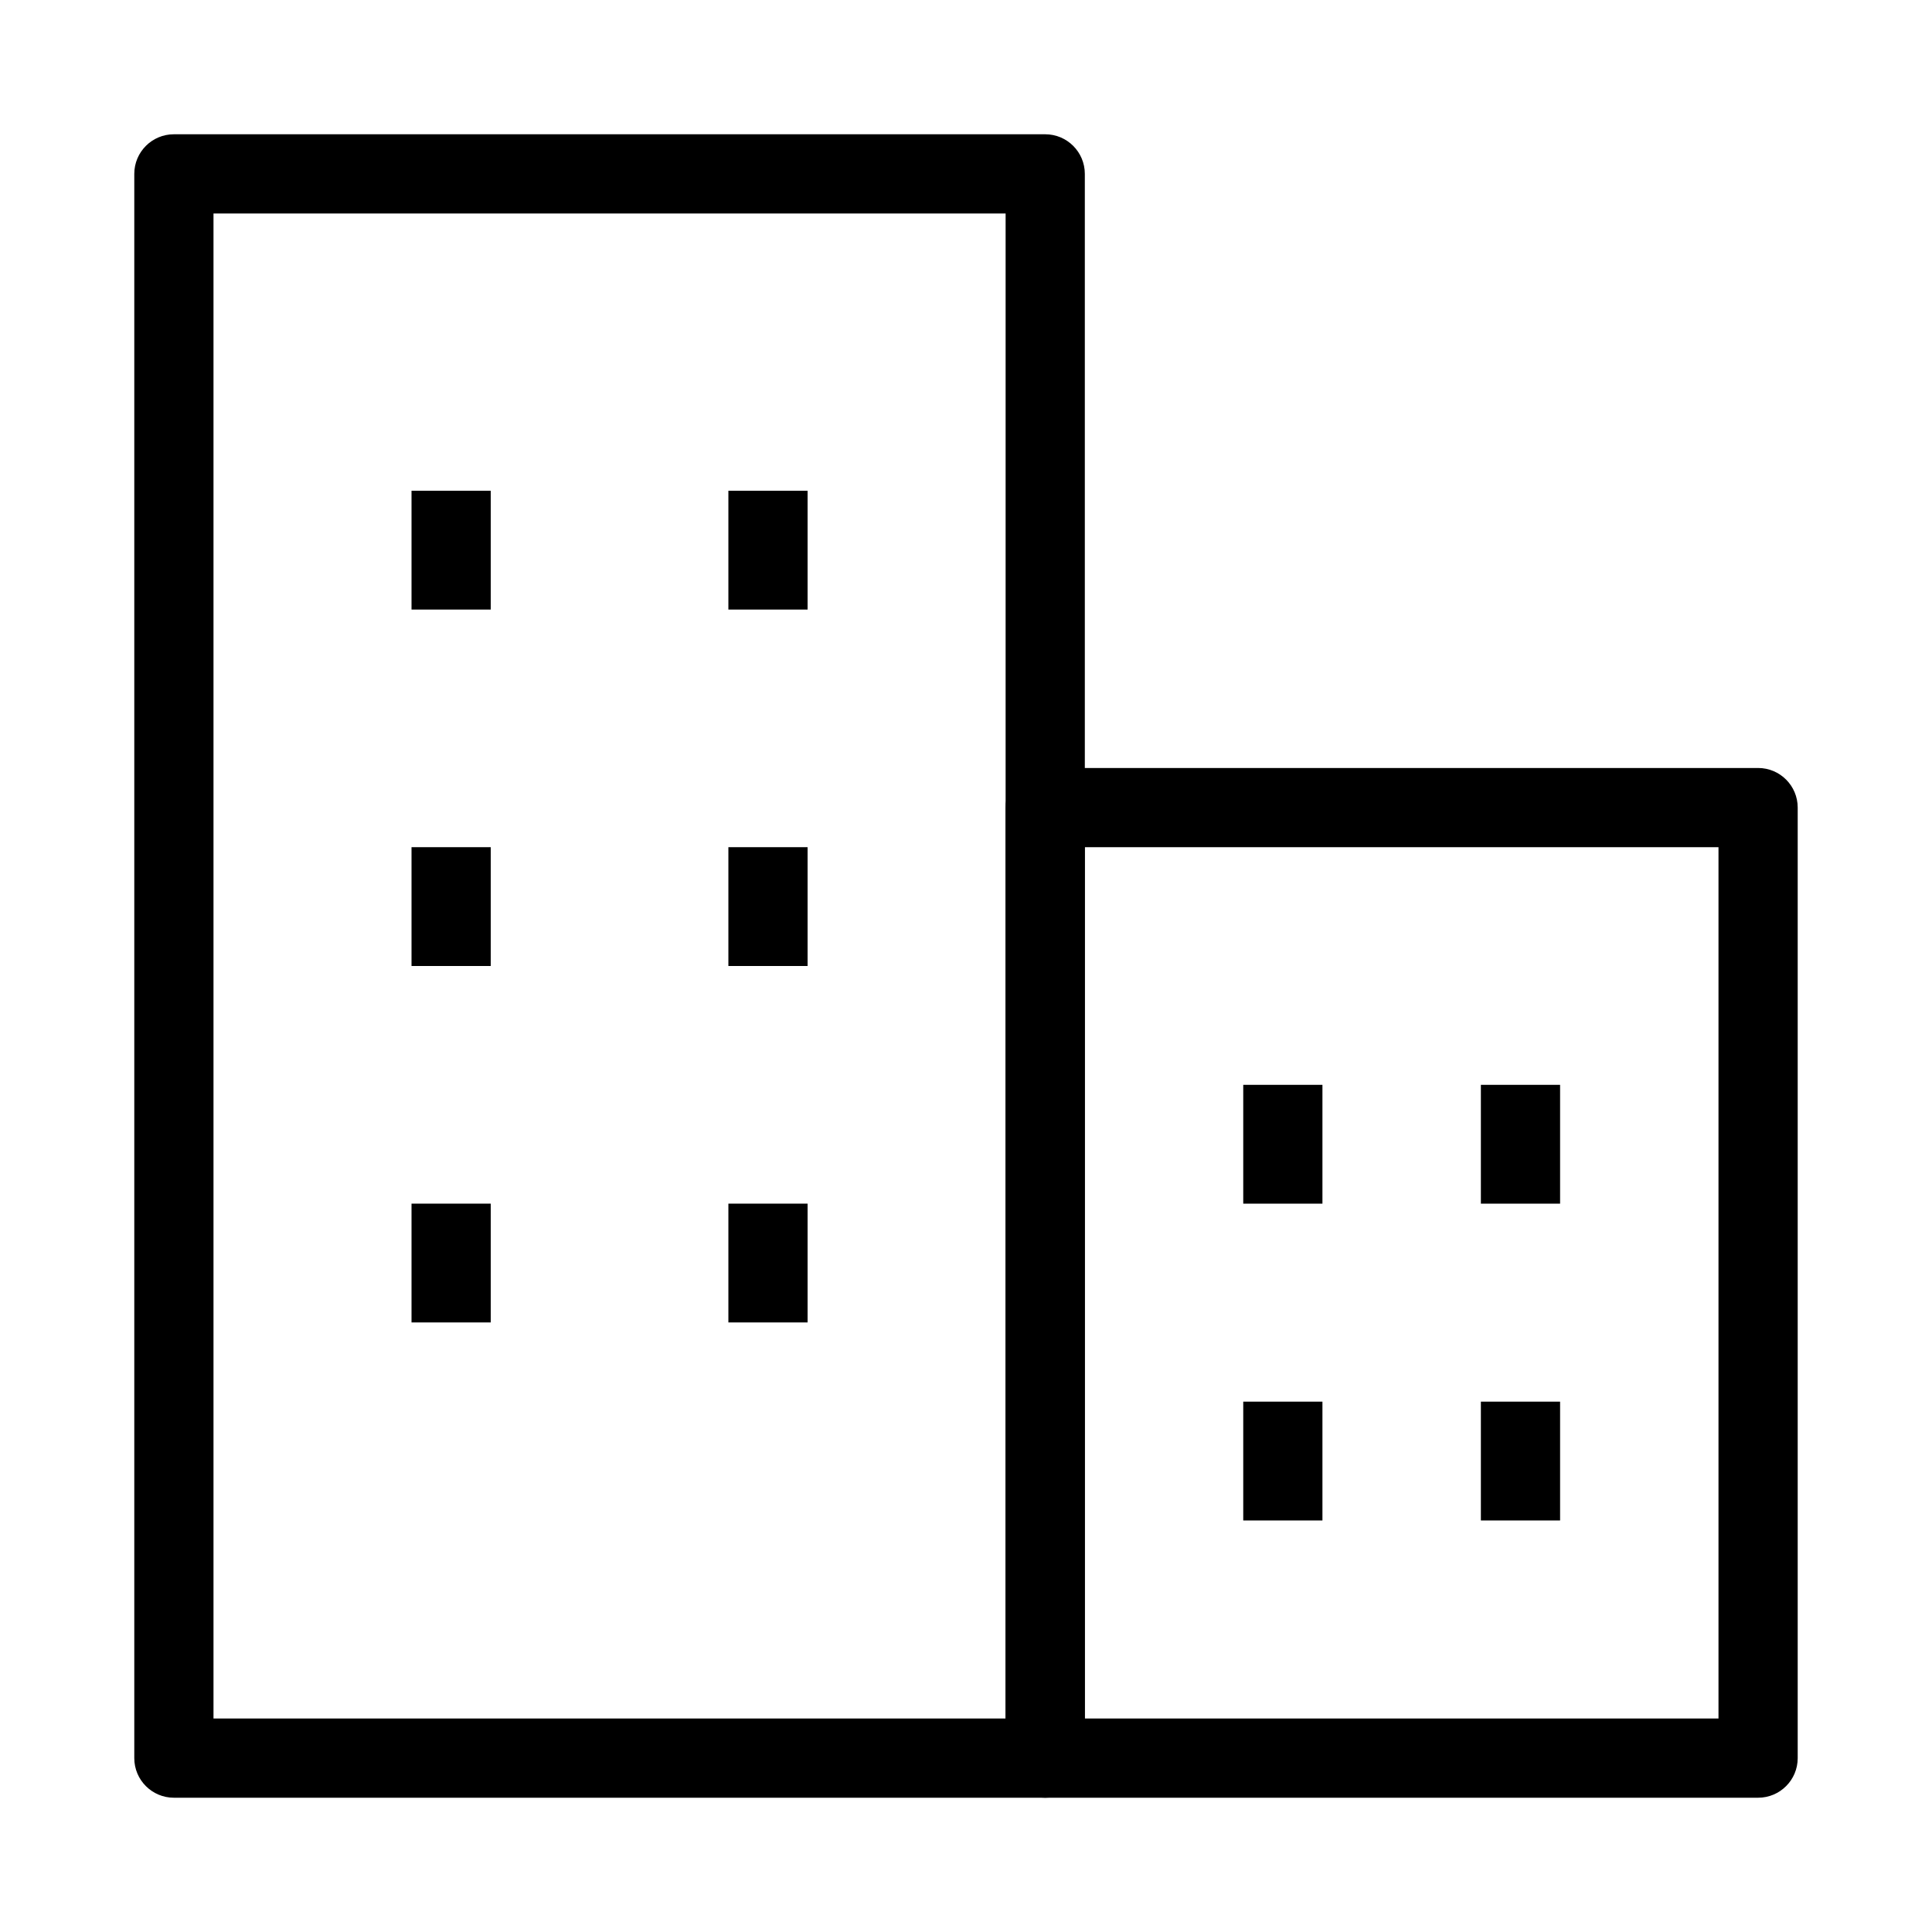 <?xml version="1.0" encoding="UTF-8"?>
<!-- Uploaded to: SVG Repo, www.svgrepo.com, Generator: SVG Repo Mixer Tools -->
<svg fill="#000000" width="800px" height="800px" version="1.1" viewBox="144 144 512 512" xmlns="http://www.w3.org/2000/svg">
 <g fill-rule="evenodd">
  <path d="m620.41 358.02c0-5.797-4.699-10.496-10.496-10.496h-188.93c-5.797 0-10.496 4.699-10.496 10.496v251.9c0 5.797 4.699 10.496 10.496 10.496h188.93c5.797 0 10.496-4.699 10.496-10.496zm-20.992 10.496v230.91h-167.93v-230.91z"/>
  <path d="m431.49 190.08c0-5.797-4.703-10.496-10.496-10.496h-230.91c-5.797 0-10.496 4.699-10.496 10.496v419.84c0 5.797 4.699 10.496 10.496 10.496h230.91c5.793 0 10.496-4.699 10.496-10.496zm-20.992 10.496v398.85h-209.92v-398.85z"/>
  <path d="m358.02 305.54v-31.488h-20.992v31.488z"/>
  <path d="m358.02 400v-31.488h-20.992v31.488z"/>
  <path d="m358.02 494.46v-31.484h-20.992v31.484z"/>
  <path d="m274.05 305.54v-31.488h-20.992v31.488z"/>
  <path d="m274.05 400v-31.488h-20.992v31.488z"/>
  <path d="m274.05 494.46v-31.484h-20.992v31.484z"/>
  <path d="m557.44 462.98v-31.488h-20.992v31.488z"/>
  <path d="m557.44 546.94v-31.488h-20.992v31.488z"/>
  <path d="m494.46 462.98v-31.488h-20.988v31.488z"/>
  <path d="m494.46 546.94v-31.488h-20.988v31.488z"/>
 </g>
</svg>